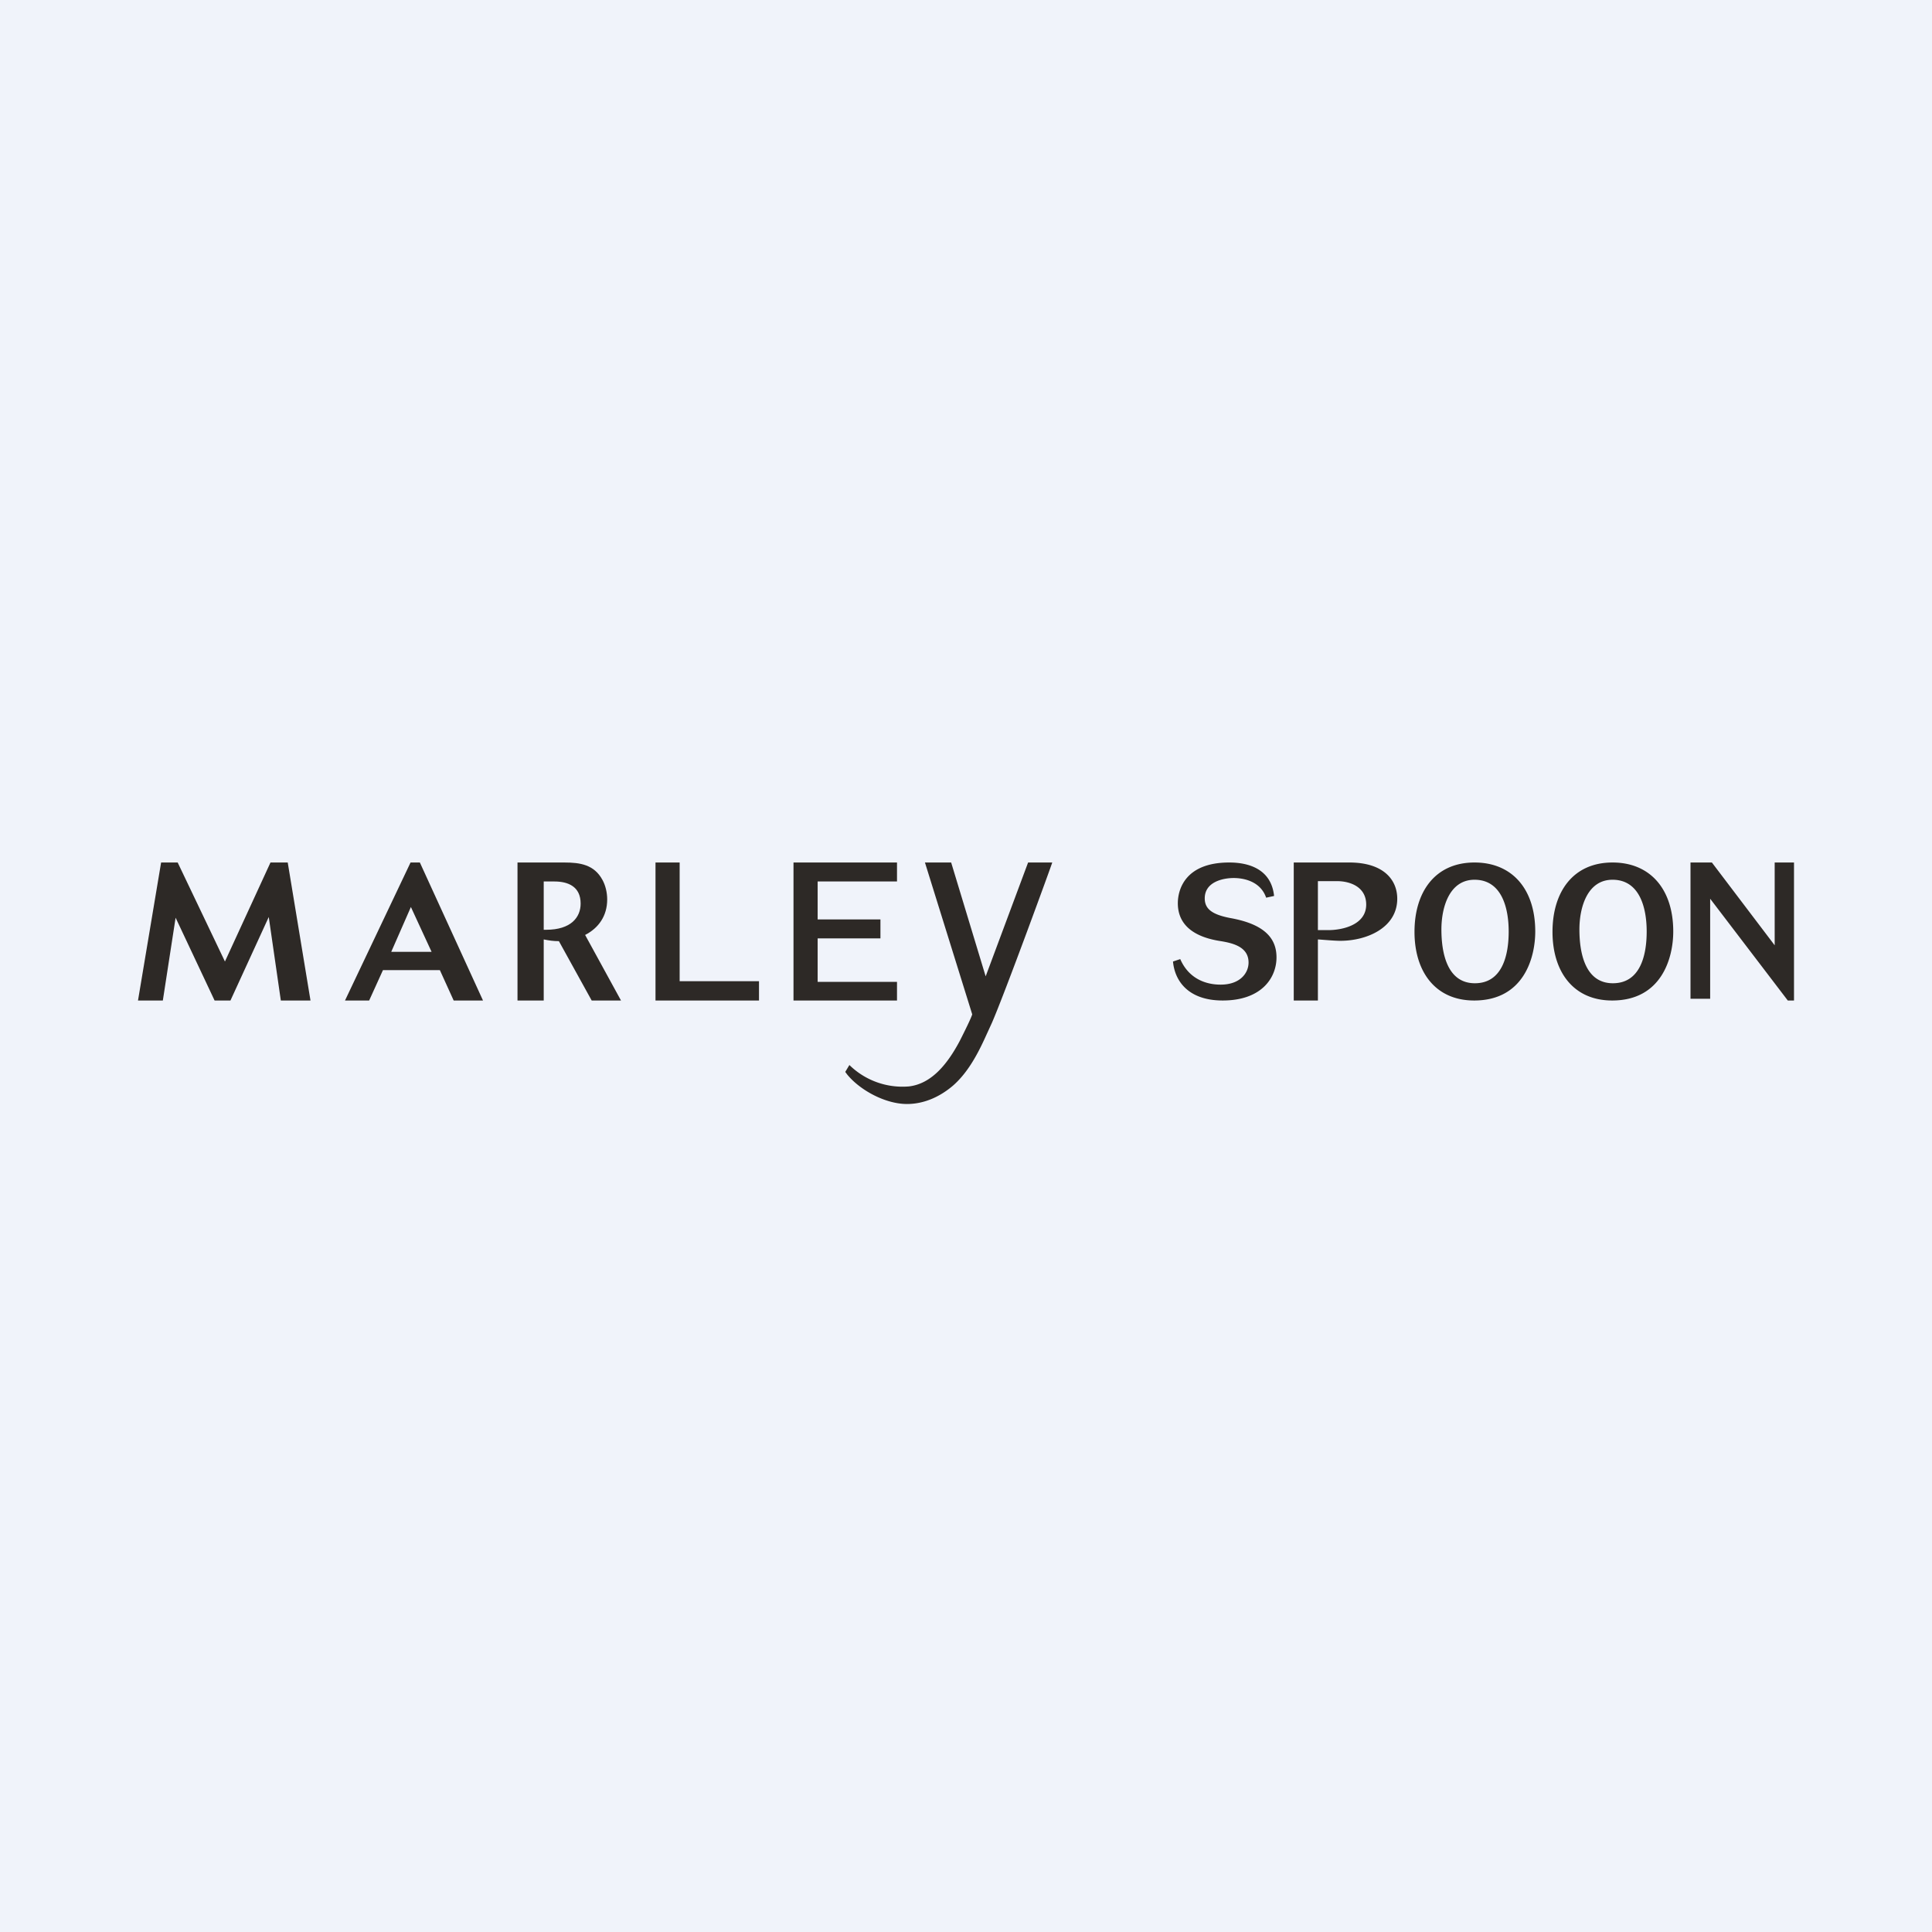<!-- by TradingView --><svg width="56" height="56" viewBox="0 0 56 56" xmlns="http://www.w3.org/2000/svg"><path fill="#F0F3FA" d="M0 0h56v56H0z"/><path d="m9 29-.66-4h-.5l-1.32 2.87L5.15 25h-.48L4 29h.72l.37-2.4L6.22 29h.46l1.11-2.42.35 2.42H9ZM14 29l-1.83-4h-.27L10 29h.7l.4-.88h1.65l.4.88H14Zm-1.5-1.41h-1.16l.57-1.3.6 1.3ZM15 25v4h.76v-1.77c.15.03.28.05.44.05l.95 1.72H18l-1.04-1.9c.39-.2.64-.55.64-1.03 0-.2-.05-.41-.14-.57-.24-.44-.65-.5-1.1-.5H15Zm.76.55h.31c.4 0 .76.15.76.64 0 .4-.28.76-1 .76h-.07v-1.4ZM22 29v-.56h-2.3V25H19v4h3ZM26 29v-.54h-2.3V27.2h1.82v-.55H23.7v-1.1H26V25h-3v4h3Z" fill="#2D2926"/><path d="m29.8 25-1.23 3.3-1-3.3h-.76l1.37 4.4s0 .06-.36.77c-.35.66-.81 1.24-1.47 1.32a2.2 2.2 0 0 1-1.73-.62l-.12.2.06.08c.37.45 1.1.85 1.73.85.47 0 .93-.19 1.33-.53.39-.34.67-.82.91-1.34l.22-.48c.38-.87 1.74-4.6 1.75-4.65h-.7ZM36.93 25.97c-.08-.77-.72-.97-1.3-.97-1.29 0-1.49.8-1.49 1.18 0 .66.51.99 1.25 1.1.36.06.8.17.8.62 0 .3-.24.64-.81.64-.2 0-.86-.03-1.17-.74l-.21.07c.05.56.44 1.13 1.44 1.13 1.13 0 1.56-.66 1.56-1.25 0-.54-.33-.96-1.34-1.14-.52-.1-.74-.26-.74-.57 0-.48.53-.59.84-.59.14 0 .75.02.94.57l.23-.05ZM37.5 25v4h.7v-1.77c.16.01.48.04.65.04.77 0 1.65-.38 1.65-1.22 0-.55-.4-1.05-1.39-1.05H37.5Zm.7.54h.55c.39 0 .85.17.85.68 0 .59-.69.74-1.1.74h-.3v-1.42ZM44.5 27c0-1.23-.67-2-1.76-2-1.15 0-1.74.86-1.74 2.01S41.6 29 42.73 29c1.43 0 1.77-1.23 1.77-2Zm-.77 0c0 .68-.18 1.5-.98 1.5s-.97-.87-.97-1.56c0-.64.23-1.44.96-1.44.78 0 .99.8.99 1.5ZM48.5 27c0-1.23-.67-2-1.76-2-1.15 0-1.74.86-1.74 2.01S45.6 29 46.73 29c1.43 0 1.77-1.23 1.77-2Zm-.77 0c0 .68-.18 1.5-.98 1.5s-.97-.87-.97-1.56c0-.64.23-1.44.96-1.44.78 0 .99.8.99 1.5ZM52 29v-4h-.56v2.4L49.62 25H49v3.95h.57v-2.9L51.82 29H52Z" fill="#2D2926"/></svg>